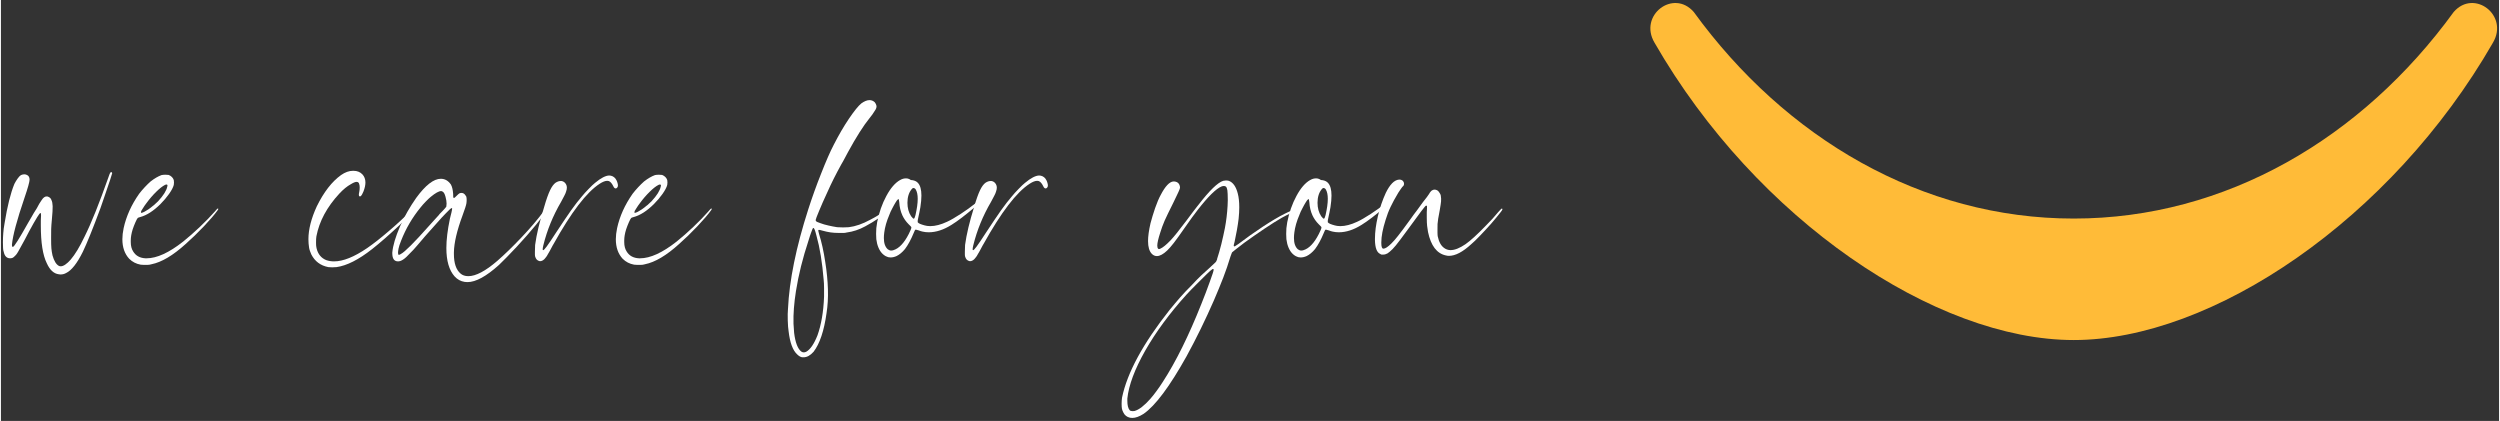 <?xml version="1.0" encoding="iso-8859-1"?>
<!DOCTYPE svg PUBLIC "-//W3C//DTD SVG 1.0//EN" "http://www.w3.org/TR/2001/REC-SVG-20010904/DTD/svg10.dtd">
<!-- Creator: CorelDRAW -->
<svg xmlns="http://www.w3.org/2000/svg" xmlns:odm="http://product.corel.com/CGS/11/cddns/" xmlns:corel-charset="http://product.corel.com/CGS/11/cddns/" xml:space="preserve" width="1.075in" height="0.181in" style="shape-rendering:geometricPrecision; text-rendering:geometricPrecision; image-rendering:optimizeQuality; fill-rule:evenodd"
     viewBox="0 0 1074.8 181.102">
 <rect x="0" y="0" width="1074.8" height="181.102" fill="#333333" stroke="none"/>
 <defs>
  <style type="text/css">
   <![CDATA[
    .fil1 {fill:#FFBB38}
    .fil0 {fill:#FFFFFF}
   ]]>
  </style>
 </defs>
 <g id="Ebene_x0020_1">
  <path class="fil0" d="M24.835 117.996c-2.106,-0.272 -3.819,-1.866 -5.114,-4.756 -1.717,-3.461 -2.559,-8.878 -2.559,-16.221l0 -2.106c0.059,-0.811 0.091,-1.535 0.091,-2.106 0,-0.602 -0.031,-0.933 -0.091,-0.992 0,-0.122 -0.059,-0.181 -0.181,-0.181 -0.059,0 -0.209,0.122 -0.421,0.362 -0.421,0.539 -1.264,1.894 -2.528,4.091 -1.264,2.228 -2.528,4.575 -3.819,7.102 -0.965,1.717 -1.657,3.012 -2.138,3.882 -0.453,0.874 -0.843,1.535 -1.146,1.988 -0.299,0.449 -0.571,0.78 -0.87,1.024 -0.362,0.39 -0.693,0.689 -1.024,0.843 -0.303,0.118 -0.693,0.209 -1.083,0.209 -1.417,0 -2.35,-0.902 -2.74,-2.736 -0.181,-0.484 -0.272,-1.024 -0.299,-1.685 -0.031,-0.634 -0.063,-1.445 -0.063,-2.469 0,-1.386 0.063,-2.709 0.154,-3.913 0.059,-1.205 0.268,-2.646 0.571,-4.362 1.173,-7.224 2.559,-12.85 4.213,-16.854 0.421,-0.811 0.874,-1.563 1.386,-2.283 0.48,-0.693 0.961,-1.205 1.441,-1.508 0.543,-0.209 0.996,-0.331 1.417,-0.331 0.39,0 0.78,0.091 1.142,0.272 0.752,0.331 1.146,1.024 1.146,2.016 0,0.933 -0.724,3.551 -2.197,7.854 -3.252,9.512 -5.028,16.221 -5.39,20.102 0,0.39 0.031,0.661 0.091,0.783 0.063,0.118 0.122,0.181 0.181,0.181l0.181 0c0.453,0 2.65,-3.433 6.5,-10.323 0.362,-0.634 0.783,-1.354 1.232,-2.106 0.484,-0.783 0.874,-1.445 1.177,-2.047 0.059,-0.118 0.087,-0.181 0.15,-0.24 0.358,-0.543 0.752,-1.146 1.173,-1.866 0.39,-0.693 0.752,-1.354 1.051,-1.925 0.693,-1.114 1.236,-1.898 1.567,-2.319 0.362,-0.39 0.72,-0.661 1.083,-0.78 0.15,-0.063 0.362,-0.091 0.602,-0.091 0.299,0 0.602,0.091 0.874,0.268 0.539,0.244 0.929,0.665 1.142,1.327 0.299,0.571 0.48,1.472 0.512,2.646 0.031,1.173 -0.091,3.039 -0.331,5.63 -0.181,1.835 -0.272,3.22 -0.303,4.181 -0.028,0.992 -0.028,2.287 -0.028,3.941 0,1.929 0.028,3.402 0.118,4.366 0.091,0.961 0.24,1.984 0.484,3.039 0.661,2.346 1.563,3.85 2.736,4.484 0.24,0.118 0.512,0.181 0.783,0.181 1.173,0 2.618,-0.965 4.335,-2.921 1.803,-2.106 3.791,-5.354 5.898,-9.78 2.886,-5.748 6.319,-14.295 10.319,-25.638 0.122,-0.362 0.244,-0.693 0.362,-1.024 0.122,-0.331 0.181,-0.512 0.24,-0.571 0.063,-0.181 0.154,-0.331 0.272,-0.453 0.122,-0.122 0.24,-0.15 0.362,-0.15 0.059,0 0.118,0.028 0.209,0.15 0.091,0.122 0.154,0.24 0.154,0.362 0,0.118 -0.303,1.083 -0.906,2.917 -0.571,1.807 -1.264,3.85 -2.075,6.11 -0.783,2.287 -1.476,4.272 -2.047,5.957 -3.248,8.756 -5.776,15.016 -7.583,18.779 -2.469,4.992 -4.874,8.063 -7.252,9.177 -0.752,0.421 -1.535,0.602 -2.378,0.602 -0.213,0 -0.48,-0.031 -0.783,-0.091z"/>
  <path class="fil0" d="M60.102 113.874c-1.957,-0.362 -3.579,-1.205 -4.933,-2.559 -1.957,-2.138 -2.921,-4.906 -2.921,-8.398 0,-1.441 0.181,-3.039 0.543,-4.752 1.114,-5.118 3.339,-10.051 6.681,-14.807 0.72,-0.933 1.535,-1.894 2.437,-2.858 0.902,-0.965 1.744,-1.776 2.496,-2.437 1.657,-1.295 3.22,-2.197 4.697,-2.74 0.512,-0.091 1.083,-0.15 1.654,-0.15 0.602,0 1.083,0.031 1.413,0.091 1.114,0.453 1.866,1.205 2.197,2.197 0.063,0.303 0.091,0.634 0.091,1.055 0,0.358 -0.028,0.689 -0.091,1.051 -0.268,1.055 -0.961,2.346 -2.016,3.85 -1.051,1.476 -2.287,2.953 -3.701,4.366 -3.008,2.976 -5.929,4.874 -8.815,5.626 -0.484,0.122 -0.783,0.24 -0.965,0.362 -0.24,0.24 -0.571,0.874 -1.024,1.894 -0.453,1.024 -0.843,2.047 -1.173,3.039 -0.543,1.748 -0.811,3.343 -0.811,4.756l0 0.693c0,1.654 0.358,3.008 1.051,4.063 1.114,1.835 2.89,2.799 5.295,2.917l0.453 0c4.394,0 9.661,-2.406 15.768,-7.22 2.287,-1.839 4.697,-3.945 7.193,-6.319 2.496,-2.378 4.634,-4.575 6.378,-6.563 0.303,-0.358 0.575,-0.661 0.815,-0.933 0.24,-0.268 0.362,-0.39 0.421,-0.39l0.091 0c0.118,0 0.181,0.059 0.181,0.181 0,0.181 -0.122,0.421 -0.362,0.693 -1.232,1.713 -3.13,3.941 -5.748,6.709 -2.618,2.768 -5.268,5.327 -7.913,7.673 -5.449,4.937 -10.354,7.854 -14.716,8.728 -0.571,0.181 -1.205,0.272 -1.835,0.272 -0.661,0 -1.146,0 -1.413,0 -0.543,0 -0.996,-0.031 -1.417,-0.091zm1.594 -22.752c0.453,-0.24 1.055,-0.602 1.748,-1.051 0.72,-0.484 1.354,-0.996 1.957,-1.504 0.268,-0.181 0.63,-0.453 0.992,-0.843 0.39,-0.394 0.783,-0.756 1.205,-1.114 2.283,-2.469 3.61,-4.575 3.969,-6.319l0.091 -0.453c0,-0.303 -0.15,-0.453 -0.449,-0.453 -0.181,0 -0.394,0.063 -0.634,0.181 -1.051,0.543 -2.315,1.504 -3.76,2.949 -1.476,1.445 -2.858,3.039 -4.154,4.815 -0.24,0.303 -0.512,0.661 -0.843,1.146 -0.331,0.48 -0.634,0.933 -0.874,1.354 -0.268,0.449 -0.449,0.752 -0.571,0.929 -0.059,0.181 -0.091,0.303 -0.091,0.394 0,0.091 0,0.181 0,0.24l0 0.181 0.181 0c0.213,0 0.634,-0.15 1.232,-0.453z"/>
  <path class="fil0" d="M140.843 114.925c-3.339,-0.661 -5.776,-2.469 -7.311,-5.476 -0.181,-0.39 -0.362,-0.902 -0.571,-1.445 -0.213,-0.571 -0.335,-1.083 -0.394,-1.535 -0.181,-1.11 -0.272,-2.315 -0.272,-3.551 0,-4.213 1.205,-8.937 3.614,-14.173 3.008,-6.106 6.468,-10.591 10.409,-13.421 1.776,-1.232 3.461,-1.835 5.118,-1.835l0.268 0c1.567,0 2.831,0.512 3.795,1.504 0.87,0.933 1.323,2.106 1.323,3.524 0,1.11 -0.272,2.374 -0.815,3.791 -0.449,1.11 -0.843,1.776 -1.142,2.016 -0.122,0.118 -0.24,0.181 -0.362,0.181 -0.15,0 -0.299,-0.063 -0.421,-0.181 -0.059,-0.122 -0.091,-0.272 -0.091,-0.512 0,-0.303 0.063,-0.724 0.181,-1.236 0.122,-0.661 0.181,-1.264 0.181,-1.862 0,-0.634 -0.059,-1.114 -0.181,-1.417 -0.118,-0.689 -0.512,-1.051 -1.142,-1.051 -0.602,0 -1.445,0.362 -2.559,1.051 -1.535,0.843 -3.161,2.169 -4.846,3.972 -5.354,5.78 -8.665,11.917 -9.898,18.417 -0.063,0.421 -0.091,0.811 -0.122,1.173 -0.028,0.331 -0.028,0.874 -0.028,1.567 0,0.48 0,0.843 0.028,1.11 0.031,0.272 0.059,0.484 0.091,0.693 0.031,0.213 0.059,0.421 0.122,0.661 0.602,2.469 1.984,4.154 4.15,5.028 1.055,0.362 2.169,0.539 3.343,0.539 3.941,0 8.697,-1.925 14.295,-5.744 2.705,-1.866 5.776,-4.276 9.205,-7.224 3.433,-2.917 6.532,-5.776 9.299,-8.547 0.362,-0.358 0.661,-0.661 0.933,-0.933 0.272,-0.268 0.421,-0.39 0.484,-0.39 0.118,-0.059 0.209,-0.091 0.268,-0.091 0.122,0 0.181,0.031 0.181,0.091 0.059,0.059 0.091,0.122 0.091,0.181 0,0.118 -0.031,0.24 -0.091,0.362 -0.059,0.177 -0.48,0.661 -1.232,1.445 -0.783,0.78 -1.657,1.685 -2.65,2.677 -0.992,1.024 -1.866,1.866 -2.559,2.555 -4.543,4.244 -8.453,7.677 -11.823,10.323 -5.811,4.575 -10.925,7.161 -15.35,7.764 -0.512,0.063 -1.142,0.091 -1.835,0.091 -0.661,0 -1.205,-0.028 -1.685,-0.091z"/>
  <path class="fil0" d="M199.496 121.276c-1.657,-0.24 -3.098,-1.024 -4.335,-2.378 -2.346,-2.646 -3.52,-6.709 -3.52,-12.185 0,-3.583 0.512,-7.736 1.504,-12.52 0.122,-0.453 0.24,-0.965 0.362,-1.476 0.118,-0.539 0.209,-0.992 0.331,-1.323 0.059,-0.299 0.118,-0.602 0.181,-0.902 0.059,-0.272 0.091,-0.484 0.091,-0.602 0,-0.122 0,-0.213 0,-0.272 0,-0.059 -0.063,-0.091 -0.181,-0.091 -0.122,0 -0.362,0.181 -0.752,0.48 -0.362,0.331 -0.933,0.906 -1.717,1.717 -1.114,1.114 -2.319,2.437 -3.642,3.941 -1.323,1.508 -3.13,3.524 -5.445,6.11 -1.327,1.594 -2.378,2.831 -3.13,3.673 -0.724,0.843 -1.295,1.504 -1.748,1.984 -0.449,0.453 -0.902,0.933 -1.382,1.413 -1.236,1.354 -2.228,2.287 -3.039,2.799 -0.783,0.543 -1.535,0.811 -2.228,0.811 -1.654,0 -2.469,-1.173 -2.469,-3.52l0 -0.272c0.272,-3.067 1.386,-6.768 3.283,-11.161 1.925,-4.366 4.272,-8.488 7.008,-12.37 4.004,-5.476 7.524,-8.217 10.595,-8.217 1.776,0 3.189,0.846 4.335,2.469 0.268,0.543 0.512,1.114 0.63,1.717 0.15,0.63 0.272,1.413 0.331,2.346 0,0.543 0,0.933 0.031,1.205 0.031,0.24 0.091,0.421 0.15,0.48 0.059,0.059 0.122,0.091 0.15,0.091 0.063,0 0.213,-0.091 0.421,-0.272 0.181,-0.181 0.453,-0.421 0.752,-0.72 0.272,-0.272 0.512,-0.512 0.693,-0.661 0.181,-0.122 0.303,-0.24 0.394,-0.303 0.091,-0.059 0.209,-0.118 0.299,-0.181 0.24,-0.059 0.453,-0.091 0.634,-0.091 0.177,0 0.421,0.031 0.689,0.091 0.303,0.122 0.575,0.331 0.815,0.575 0.24,0.268 0.421,0.539 0.602,0.843 0.118,0.421 0.177,0.811 0.177,1.142 0,0.362 0,0.634 0,0.811 0,0.335 -0.028,0.665 -0.087,0.965 -0.122,0.811 -0.665,2.559 -1.657,5.205 -2.437,6.563 -3.669,11.89 -3.732,15.949l0 0.693c0,4.004 0.965,6.803 2.831,8.398 0.843,0.752 1.957,1.142 3.37,1.142 3.22,0 7.402,-2.197 12.52,-6.618 3.098,-2.709 6.559,-6.051 10.35,-10.051 3.791,-4.004 6.921,-7.673 9.39,-11.016 0.358,-0.421 0.602,-0.752 0.78,-0.961 0.181,-0.244 0.303,-0.394 0.394,-0.453 0.091,-0.059 0.181,-0.091 0.24,-0.091 0.181,0.059 0.24,0.181 0.24,0.362l0 0.181c-0.031,0.177 -0.331,0.598 -0.811,1.323 -0.512,0.693 -1.114,1.504 -1.807,2.469 -0.72,0.933 -1.413,1.835 -2.138,2.709 -2.406,2.949 -5.173,6.106 -8.276,9.449 -3.126,3.339 -5.685,5.957 -7.673,7.854 -5.476,4.933 -9.988,7.402 -13.571,7.402 -0.421,0 -0.843,-0.031 -1.232,-0.091zm-27.413 -12.008c1.685,-0.87 5.744,-4.933 12.158,-12.158 0.689,-0.811 1.441,-1.654 2.256,-2.496 0.783,-0.874 1.413,-1.567 1.894,-2.079 0.122,-0.177 0.213,-0.331 0.331,-0.449 0.602,-0.571 1.087,-1.083 1.417,-1.445 0.358,-0.39 0.63,-0.693 0.843,-0.933 0.209,-0.24 0.358,-0.421 0.449,-0.543 0.091,-0.091 0.154,-0.177 0.181,-0.24 0.031,-0.059 0.031,-0.15 0.031,-0.272 0.059,-0.299 0.091,-0.661 0.091,-1.051 0,-0.843 -0.15,-1.807 -0.453,-2.917 -0.331,-1.295 -0.783,-2.047 -1.323,-2.287 -0.15,-0.122 -0.362,-0.181 -0.602,-0.181 -0.933,0 -2.409,0.811 -4.425,2.469 -0.512,0.421 -1.232,1.083 -2.134,2.016 -0.933,0.961 -1.685,1.803 -2.26,2.555 -3.52,4.303 -6.319,9.059 -8.362,14.295 -0.602,1.476 -0.965,2.618 -1.114,3.429 -0.154,0.843 -0.213,1.417 -0.213,1.776 0,0.303 0.031,0.512 0.091,0.693 0.059,0.122 0.15,0.181 0.331,0.181 0.181,0 0.453,-0.122 0.815,-0.362z"/>
  <path class="fil0" d="M231.512 112.28c-0.78,-0.244 -1.291,-0.783 -1.594,-1.685 -0.059,-0.122 -0.091,-0.244 -0.118,-0.394 -0.031,-0.15 -0.063,-0.331 -0.063,-0.571 0,-0.24 0,-0.453 0,-0.602l0 -0.72c0,-1.354 0.031,-2.319 0.091,-2.921 0.602,-4.512 1.898,-9.961 3.882,-16.311 0.933,-3.28 1.807,-5.685 2.559,-7.252 0.752,-1.563 1.563,-2.646 2.378,-3.217 0.752,-0.484 1.472,-0.724 2.106,-0.724l0.453 0c0.811,0.122 1.472,0.602 1.925,1.413 0.24,0.421 0.358,0.906 0.358,1.417 0,0.539 -0.118,1.11 -0.358,1.776 -0.091,0.39 -0.362,0.992 -0.783,1.803 -0.421,0.783 -0.843,1.626 -1.323,2.5 -3.524,6.016 -6.079,12.276 -7.673,18.776 -0.181,0.783 -0.272,1.323 -0.272,1.685 0,0.24 0.059,0.362 0.181,0.362l0.091 0c0.177,0 0.661,-0.512 1.413,-1.504 0.87,-1.173 2.315,-3.311 4.335,-6.441 2.528,-3.823 4.571,-6.862 6.197,-9.177 1.626,-2.287 3.189,-4.303 4.724,-6.079 0.693,-0.874 1.654,-1.925 2.831,-3.13 1.173,-1.205 2.075,-2.079 2.736,-2.591 2.559,-2.134 4.634,-3.189 6.169,-3.189 0.213,0 0.453,0.031 0.693,0.091 1.051,0.24 1.866,0.902 2.378,1.957 0.181,0.331 0.331,0.752 0.449,1.173 0.122,0.453 0.181,0.811 0.181,1.114 0,0.24 -0.059,0.453 -0.181,0.661 -0.118,0.213 -0.268,0.362 -0.449,0.48 -0.122,0.063 -0.24,0.091 -0.362,0.091 -0.39,0 -0.752,-0.358 -1.055,-1.051 -0.571,-1.173 -1.232,-1.898 -1.925,-2.138 -0.181,-0.059 -0.39,-0.091 -0.63,-0.091 -0.874,0 -1.957,0.421 -3.252,1.264 -5.657,3.642 -12.248,12.28 -19.831,25.909 -0.118,0.24 -0.24,0.421 -0.362,0.602 -0.598,1.114 -1.051,1.957 -1.35,2.528 -0.335,0.543 -0.575,0.965 -0.724,1.236 -0.15,0.268 -0.299,0.539 -0.48,0.843 -0.181,0.209 -0.362,0.48 -0.571,0.752 -0.213,0.24 -0.362,0.449 -0.484,0.571 -0.602,0.571 -1.201,0.874 -1.866,0.874 -0.118,0 -0.24,-0.031 -0.421,-0.091z"/>
  <path class="fil0" d="M272.409 113.874c-1.957,-0.362 -3.579,-1.205 -4.933,-2.559 -1.957,-2.138 -2.921,-4.906 -2.921,-8.398 0,-1.441 0.181,-3.039 0.543,-4.752 1.114,-5.118 3.339,-10.051 6.681,-14.807 0.72,-0.933 1.535,-1.894 2.437,-2.858 0.902,-0.965 1.744,-1.776 2.496,-2.437 1.657,-1.295 3.22,-2.197 4.697,-2.74 0.512,-0.091 1.083,-0.15 1.654,-0.15 0.602,0 1.083,0.031 1.413,0.091 1.114,0.453 1.866,1.205 2.197,2.197 0.063,0.303 0.091,0.634 0.091,1.055 0,0.358 -0.028,0.689 -0.091,1.051 -0.268,1.055 -0.961,2.346 -2.016,3.85 -1.051,1.476 -2.287,2.953 -3.701,4.366 -3.008,2.976 -5.929,4.874 -8.815,5.626 -0.484,0.122 -0.783,0.24 -0.965,0.362 -0.24,0.24 -0.571,0.874 -1.024,1.894 -0.453,1.024 -0.843,2.047 -1.173,3.039 -0.543,1.748 -0.811,3.343 -0.811,4.756l0 0.693c0,1.654 0.358,3.008 1.051,4.063 1.114,1.835 2.89,2.799 5.295,2.917l0.453 0c4.394,0 9.661,-2.406 15.768,-7.22 2.287,-1.839 4.697,-3.945 7.193,-6.319 2.496,-2.378 4.634,-4.575 6.378,-6.563 0.303,-0.358 0.575,-0.661 0.815,-0.933 0.24,-0.268 0.362,-0.39 0.421,-0.39l0.091 0c0.118,0 0.181,0.059 0.181,0.181 0,0.181 -0.122,0.421 -0.362,0.693 -1.232,1.713 -3.13,3.941 -5.748,6.709 -2.618,2.768 -5.268,5.327 -7.913,7.673 -5.449,4.937 -10.354,7.854 -14.716,8.728 -0.571,0.181 -1.205,0.272 -1.835,0.272 -0.661,0 -1.146,0 -1.413,0 -0.543,0 -0.996,-0.031 -1.417,-0.091zm1.594 -22.752c0.453,-0.24 1.055,-0.602 1.748,-1.051 0.72,-0.484 1.354,-0.996 1.957,-1.504 0.268,-0.181 0.63,-0.453 0.992,-0.843 0.39,-0.394 0.783,-0.756 1.205,-1.114 2.283,-2.469 3.61,-4.575 3.969,-6.319l0.091 -0.453c0,-0.303 -0.15,-0.453 -0.449,-0.453 -0.181,0 -0.394,0.063 -0.634,0.181 -1.051,0.543 -2.315,1.504 -3.76,2.949 -1.476,1.445 -2.858,3.039 -4.154,4.815 -0.24,0.303 -0.512,0.661 -0.843,1.146 -0.331,0.48 -0.634,0.933 -0.874,1.354 -0.268,0.449 -0.449,0.752 -0.571,0.929 -0.059,0.181 -0.091,0.303 -0.091,0.394 0,0.091 0,0.181 0,0.24l0 0.181 0.181 0c0.213,0 0.634,-0.15 1.232,-0.453z"/>
  <path class="fil0" d="M344.693 153.717c-0.689,-0.122 -1.413,-0.543 -2.106,-1.236 -1.894,-1.713 -3.13,-5.024 -3.701,-9.961 -0.181,-1.051 -0.299,-2.618 -0.362,-4.661 -0.059,-2.079 -0.028,-3.673 0.091,-4.878 0.575,-12.339 3.492,-26.63 8.728,-42.909 1.654,-5.118 3.492,-10.291 5.567,-15.469 2.047,-5.205 3.85,-9.358 5.445,-12.398 2.079,-4.063 4.217,-7.764 6.472,-11.106 2.287,-3.37 4.063,-5.567 5.354,-6.618 1.295,-0.933 2.469,-1.413 3.524,-1.413 0.811,0 1.563,0.299 2.197,0.87 0.48,0.602 0.752,1.205 0.811,1.776 0,0.602 -0.213,1.173 -0.634,1.776 -0.689,1.173 -1.504,2.287 -2.374,3.343 -2.65,3.28 -5.748,8.154 -9.272,14.622 -0.39,0.724 -0.87,1.594 -1.413,2.65 -0.449,0.902 -0.933,1.717 -1.382,2.469 -1.295,2.346 -2.409,4.453 -3.311,6.26 -0.933,1.835 -1.898,3.909 -2.949,6.256 -1.236,2.65 -2.346,5.146 -3.311,7.496 -0.992,2.346 -1.504,3.728 -1.567,4.15 0.063,0.181 0.154,0.335 0.244,0.453 0.091,0.122 0.268,0.213 0.512,0.331 0.268,0.122 0.661,0.272 1.201,0.453 1.055,0.421 2.26,0.752 3.583,1.051 1.295,0.303 2.559,0.543 3.732,0.724 0.752,0.059 1.622,0.091 2.555,0.091 0.933,0 1.776,-0.031 2.469,-0.091 2.89,-0.362 5.929,-1.413 9.177,-3.189 2.65,-1.354 4.697,-2.65 6.169,-3.882 0.362,-0.303 0.602,-0.512 0.783,-0.665 0.181,-0.15 0.331,-0.209 0.453,-0.209l0.091 -0.091 0.181 0.091c0.087,0 0.15,0.118 0.15,0.362 0,0.118 -0.031,0.209 -0.122,0.331 -0.091,0.118 -0.24,0.268 -0.48,0.449 -1.988,1.988 -5.118,4.154 -9.358,6.441 -2.591,1.413 -5.236,2.287 -8.004,2.65 -0.421,0.118 -0.843,0.181 -1.295,0.181 -0.421,0 -1.083,0 -1.988,0 -1.441,0 -2.677,-0.091 -3.701,-0.244 -0.992,-0.15 -2.134,-0.39 -3.429,-0.752 -0.512,-0.15 -0.902,-0.268 -1.146,-0.299 -0.24,-0.031 -0.39,-0.031 -0.48,0 -0.091,0.031 -0.15,0.118 -0.15,0.209 0,0.063 0.031,0.244 0.091,0.543 0.059,0.299 0.15,0.661 0.272,1.051 1.051,3.374 1.957,7.346 2.646,12.008 0.661,4.094 1.024,7.976 1.146,11.618 0.118,3.701 -0.091,7.189 -0.602,10.409 -1.055,7.583 -2.921,13.122 -5.567,16.583 -1.413,1.594 -2.858,2.378 -4.303,2.378l-0.634 0zm1.776 -2.378c1.748,-0.992 3.37,-3.343 4.846,-7.071 1.626,-4.575 2.587,-10.114 2.827,-16.642 0.031,-0.933 0.031,-2.169 0,-3.61 0,-1.476 -0.059,-2.709 -0.177,-3.705 -0.602,-7.37 -1.626,-13.689 -3.102,-18.957 -0.299,-1.173 -0.539,-2.016 -0.752,-2.528 -0.209,-0.48 -0.39,-0.752 -0.571,-0.752 -0.122,0 -0.24,0.15 -0.362,0.421 -0.091,0.24 -0.299,0.783 -0.602,1.563 -0.299,0.815 -0.689,1.957 -1.142,3.492 -2.469,7.465 -4.276,14.685 -5.386,21.697 -0.815,5.177 -1.173,9.839 -1.055,13.992 0.059,1.354 0.15,2.677 0.272,3.972 0.512,4.185 1.563,6.862 3.071,8.035 0.358,0.24 0.72,0.362 1.051,0.362 0.362,0 0.724,-0.091 1.083,-0.272z"/>
  <path class="fil0" d="M381.921 110.681c-0.181,-0.059 -0.394,-0.118 -0.634,-0.209 -0.209,-0.091 -0.453,-0.181 -0.693,-0.299 -1.713,-0.965 -2.917,-2.709 -3.61,-5.299 -0.181,-0.752 -0.299,-1.413 -0.362,-1.957 -0.059,-0.508 -0.091,-1.291 -0.091,-2.283 0,-0.996 0.031,-1.807 0.091,-2.469 0.063,-0.634 0.181,-1.504 0.362,-2.559 0.811,-4.154 2.138,-7.945 3.972,-11.315 1.807,-3.37 3.791,-5.657 5.898,-6.831 0.512,-0.299 0.992,-0.48 1.354,-0.571 0.39,-0.091 0.783,-0.15 1.205,-0.15 0.299,0 0.48,0.028 0.602,0.059 0.118,0.031 0.24,0.059 0.358,0.091 0.122,0.028 0.303,0.091 0.543,0.209 0.209,0.181 0.453,0.303 0.661,0.362 0.181,0.059 0.453,0.091 0.752,0.091 0.933,0.181 1.657,0.543 2.197,1.142 0.992,1.055 1.504,2.862 1.504,5.449 0,1.413 -0.15,3.098 -0.449,5.024 -0.24,1.417 -0.575,3.012 -0.965,4.787 -0.118,0.449 -0.181,0.78 -0.181,0.961 0,0.181 0,0.331 0,0.421l0 0.272c0.063,0.122 0.181,0.24 0.362,0.362 0.331,0.24 0.874,0.48 1.563,0.693 0.724,0.24 1.417,0.421 2.138,0.539 0.39,0.059 0.843,0.091 1.323,0.091 2.169,0 4.575,-0.63 7.224,-1.866 1.535,-0.693 3.492,-1.835 5.866,-3.37 2.378,-1.563 4.457,-3.039 6.201,-4.453 0.299,-0.24 0.571,-0.453 0.811,-0.634 0.213,-0.177 0.362,-0.268 0.421,-0.268l0.181 0c0.181,0 0.303,0.028 0.362,0.091l0.091 0.177 -0.091 0.362c-0.303,0.421 -1.173,1.205 -2.618,2.409 -1.445,1.232 -3.039,2.496 -4.783,3.85 -1.776,1.354 -3.283,2.406 -4.516,3.161 -3.402,2.134 -6.65,3.189 -9.78,3.189 -0.874,0 -1.744,-0.091 -2.559,-0.272 -0.24,-0.059 -0.512,-0.122 -0.843,-0.213 -0.299,-0.087 -0.63,-0.209 -0.933,-0.331 -0.272,-0.028 -0.539,-0.118 -0.78,-0.209 -0.244,-0.091 -0.394,-0.122 -0.453,-0.122 -0.15,0 -0.303,0.122 -0.421,0.331 -0.122,0.244 -0.303,0.665 -0.543,1.236 -1.114,2.709 -2.346,4.996 -3.701,6.799 -1.173,1.413 -2.378,2.409 -3.61,3.012 -0.874,0.39 -1.744,0.598 -2.559,0.598 -0.299,0 -0.571,-0.028 -0.87,-0.091zm11.102 -16.819c0.059,-0.063 0.122,-0.24 0.181,-0.484 0.059,-0.268 0.15,-0.539 0.272,-0.843 0.63,-2.768 0.961,-5.083 0.961,-6.98 0,-1.685 -0.272,-3.008 -0.811,-3.972 -0.272,-0.449 -0.634,-0.693 -1.055,-0.693 -0.059,0 -0.118,0.031 -0.209,0.031 -0.091,0.031 -0.15,0.091 -0.213,0.15 -0.059,0.063 -0.181,0.181 -0.358,0.362 -1.173,1.445 -1.776,3.402 -1.776,5.807 0,2.287 0.539,4.244 1.594,5.807 0.24,0.303 0.449,0.543 0.661,0.752 0.209,0.213 0.362,0.303 0.48,0.303l0.272 -0.24zm-8.996 13.752c2.346,-0.724 4.543,-3.008 6.528,-6.894 0.752,-1.472 1.146,-2.406 1.146,-2.827 0,-0.031 0,-0.122 -0.031,-0.209 -0.031,-0.091 -0.15,-0.213 -0.331,-0.394 -0.181,-0.181 -0.421,-0.453 -0.783,-0.783 -1.173,-1.173 -2.075,-2.465 -2.736,-3.882 -0.752,-1.654 -1.205,-3.551 -1.327,-5.657 -0.059,-0.571 -0.118,-0.961 -0.177,-1.083 -0.063,-0.15 -0.122,-0.24 -0.181,-0.24 -0.063,0 -0.091,0.031 -0.154,0.091 -0.24,0.122 -0.571,0.543 -1.02,1.295 -0.453,0.72 -0.933,1.594 -1.445,2.587 -0.543,0.992 -0.996,1.957 -1.327,2.917 -0.539,1.236 -0.992,2.5 -1.382,3.823 -0.362,1.327 -0.634,2.528 -0.752,3.583 -0.122,0.87 -0.181,1.685 -0.181,2.469 0,2.224 0.571,3.85 1.685,4.843 0.48,0.362 0.961,0.543 1.504,0.543 0.299,0 0.602,-0.063 0.965,-0.181z"/>
  <path class="fil0" d="M416.496 112.28c-0.78,-0.244 -1.291,-0.783 -1.594,-1.685 -0.059,-0.122 -0.091,-0.244 -0.118,-0.394 -0.031,-0.15 -0.063,-0.331 -0.063,-0.571 0,-0.24 0,-0.453 0,-0.602l0 -0.72c0,-1.354 0.031,-2.319 0.091,-2.921 0.602,-4.512 1.898,-9.961 3.882,-16.311 0.933,-3.28 1.807,-5.685 2.559,-7.252 0.752,-1.563 1.563,-2.646 2.378,-3.217 0.752,-0.484 1.472,-0.724 2.106,-0.724l0.453 0c0.811,0.122 1.472,0.602 1.925,1.413 0.24,0.421 0.358,0.906 0.358,1.417 0,0.539 -0.118,1.11 -0.358,1.776 -0.091,0.39 -0.362,0.992 -0.783,1.803 -0.421,0.783 -0.843,1.626 -1.323,2.5 -3.524,6.016 -6.079,12.276 -7.673,18.776 -0.181,0.783 -0.272,1.323 -0.272,1.685 0,0.24 0.059,0.362 0.181,0.362l0.091 0c0.177,0 0.661,-0.512 1.413,-1.504 0.87,-1.173 2.315,-3.311 4.335,-6.441 2.528,-3.823 4.571,-6.862 6.197,-9.177 1.626,-2.287 3.189,-4.303 4.724,-6.079 0.693,-0.874 1.654,-1.925 2.831,-3.13 1.173,-1.205 2.075,-2.079 2.736,-2.591 2.559,-2.134 4.634,-3.189 6.169,-3.189 0.213,0 0.453,0.031 0.693,0.091 1.051,0.24 1.866,0.902 2.378,1.957 0.181,0.331 0.331,0.752 0.449,1.173 0.122,0.453 0.181,0.811 0.181,1.114 0,0.24 -0.059,0.453 -0.181,0.661 -0.118,0.213 -0.268,0.362 -0.449,0.48 -0.122,0.063 -0.24,0.091 -0.362,0.091 -0.39,0 -0.752,-0.358 -1.055,-1.051 -0.571,-1.173 -1.232,-1.898 -1.925,-2.138 -0.181,-0.059 -0.39,-0.091 -0.63,-0.091 -0.874,0 -1.957,0.421 -3.252,1.264 -5.657,3.642 -12.248,12.28 -19.831,25.909 -0.118,0.24 -0.24,0.421 -0.362,0.602 -0.598,1.114 -1.051,1.957 -1.35,2.528 -0.335,0.543 -0.575,0.965 -0.724,1.236 -0.15,0.268 -0.299,0.539 -0.48,0.843 -0.181,0.209 -0.362,0.48 -0.571,0.752 -0.213,0.24 -0.362,0.449 -0.484,0.571 -0.602,0.571 -1.201,0.874 -1.866,0.874 -0.118,0 -0.24,-0.031 -0.421,-0.091z"/>
  <path class="fil0" d="M485.772 179.717c-1.354,-0.303 -2.315,-1.055 -2.886,-2.287 -0.303,-0.571 -0.484,-1.114 -0.575,-1.535 -0.091,-0.453 -0.15,-1.173 -0.15,-2.165 0,-0.634 0.031,-1.146 0.059,-1.508 0.031,-0.358 0.063,-0.72 0.122,-1.142 2.228,-10.744 9.059,-23.323 20.465,-37.736 1.532,-1.866 3.008,-3.642 4.484,-5.327 1.472,-1.685 3.189,-3.488 5.114,-5.417 1.535,-1.654 2.89,-3.039 4.063,-4.15 1.173,-1.114 2.469,-2.287 3.882,-3.524l0.362 -0.358c0.689,-0.634 1.201,-1.114 1.532,-1.417 0.331,-0.272 0.543,-0.539 0.661,-0.78 0.122,-0.244 0.244,-0.512 0.335,-0.783l0 -0.181c0.598,-1.776 1.201,-3.913 1.835,-6.409 0.602,-2.5 1.114,-4.783 1.535,-6.921 0.571,-3.039 0.961,-6.228 1.142,-9.508 0.059,-0.665 0.091,-1.445 0.091,-2.441 0,-0.961 -0.031,-1.862 -0.059,-2.677 -0.031,-0.811 -0.063,-1.354 -0.122,-1.594 -0.118,-0.752 -0.331,-1.295 -0.63,-1.563 -0.213,-0.181 -0.512,-0.272 -0.874,-0.272 -0.299,0 -0.602,0.059 -0.965,0.181 -2.346,0.933 -5.776,4.303 -10.319,10.138 -0.752,0.996 -1.567,2.047 -2.378,3.161 -0.815,1.114 -1.807,2.528 -3.012,4.244 -2.106,3.039 -3.728,5.295 -4.843,6.74 -1.114,1.445 -2.079,2.528 -2.89,3.311 -1.654,1.563 -3.13,2.378 -4.421,2.378 -0.815,0 -1.567,-0.335 -2.197,-0.996 -1.055,-1.11 -1.598,-2.917 -1.598,-5.445 0,-2.079 0.362,-4.634 1.055,-7.673 0.543,-2.047 1.205,-4.244 1.984,-6.532 0.815,-2.287 1.598,-4.213 2.441,-5.717 1.925,-3.701 3.76,-5.626 5.445,-5.748 1.476,0 2.409,0.661 2.74,1.957 0.059,0.181 0.091,0.358 0.091,0.602 0,0.24 -0.091,0.571 -0.272,1.024 -0.15,0.449 -0.484,1.11 -0.906,2.016 -0.449,0.933 -1.051,2.165 -1.803,3.76 -1.657,3.28 -2.858,5.807 -3.642,7.524 -0.752,1.744 -1.386,3.492 -1.925,5.268 -0.815,2.528 -1.236,4.331 -1.236,5.445 0,0.661 0.122,1.083 0.362,1.323 0.122,0.122 0.24,0.181 0.331,0.181 0.181,0 0.394,-0.059 0.634,-0.181 1.051,-0.449 2.496,-1.622 4.331,-3.52 0.874,-0.933 1.839,-2.047 2.858,-3.339 1.024,-1.295 2.378,-3.071 4.094,-5.299 1.232,-1.713 2.165,-2.949 2.768,-3.701 0.634,-0.783 1.173,-1.472 1.626,-2.106l0.72 -0.902c4.756,-6.169 8.307,-9.598 10.653,-10.323 0.421,-0.091 0.815,-0.15 1.146,-0.15 0.421,0 0.843,0.059 1.232,0.15 1.835,0.661 3.13,2.5 3.882,5.476 0.421,1.594 0.634,3.551 0.634,5.898 0,1.535 -0.091,3.193 -0.272,4.937 -0.181,1.472 -0.421,3.13 -0.752,4.965 -0.331,1.807 -0.661,3.492 -0.996,5.028 -0.118,0.331 -0.209,0.661 -0.268,0.992 -0.063,0.331 -0.091,0.512 -0.091,0.571 0,0.122 0.028,0.213 0.118,0.272 0.091,0.059 0.213,0.091 0.303,0.091 0.059,-0.063 0.24,-0.181 0.539,-0.362 0.303,-0.181 0.661,-0.39 1.055,-0.693 3.402,-2.587 6.921,-5.087 10.531,-7.461 3.61,-2.378 6.713,-4.213 9.299,-5.508 1.024,-0.512 2.106,-1.024 3.28,-1.504 1.173,-0.453 1.957,-0.724 2.378,-0.783 0.118,0 0.181,0 0.209,0 0.031,0 0.063,0 0.091,0.031 0.031,0.028 0.063,0.091 0.063,0.15 0,0.059 -0.031,0.118 -0.091,0.181 -0.063,0.059 -0.213,0.15 -0.421,0.268 -0.181,0.091 -0.512,0.272 -0.906,0.484 -0.421,0.181 -0.961,0.449 -1.594,0.752 -0.811,0.39 -1.535,0.752 -2.165,1.051 -0.602,0.272 -1.264,0.634 -1.988,1.055 -2.043,1.173 -4.543,2.736 -7.492,4.724 -2.917,1.957 -5.807,3.972 -8.634,6.02 -1.236,0.961 -2.378,1.835 -3.433,2.646 -1.051,0.815 -1.685,1.327 -1.866,1.504 -0.059,0.122 -0.15,0.335 -0.24,0.602 -0.118,0.303 -0.272,0.724 -0.453,1.236 -0.929,3.13 -1.984,6.138 -3.098,9.055 -1.114,2.89 -2.469,6.169 -4.032,9.811 -3.61,8.244 -7.492,16.221 -11.736,23.984 -7.283,13.059 -13.453,21.307 -18.508,24.795 -1.835,1.173 -3.461,1.748 -4.843,1.748 -0.362,0 -0.693,-0.031 -0.996,-0.091zm1.957 -2.89c1.925,-0.543 4.185,-2.287 6.772,-5.205 1.024,-1.177 1.925,-2.319 2.74,-3.461 0.843,-1.114 1.713,-2.409 2.646,-3.854 5.657,-8.724 11.165,-19.89 16.583,-33.524 1.354,-3.339 2.555,-6.528 3.642,-9.567 1.11,-3.012 1.654,-4.724 1.654,-5.146 0,-0.24 -0.091,-0.362 -0.272,-0.362 -0.059,0 -0.15,0.031 -0.272,0.091 -0.358,0.181 -1.173,0.902 -2.496,2.197 -1.323,1.295 -2.827,2.768 -4.453,4.421 -1.657,1.657 -3.071,3.102 -4.244,4.394 -7.283,8.067 -13.181,16.102 -17.724,24.075 -4.512,8.004 -7.071,14.835 -7.673,20.555l0 0.961c0,1.957 0.331,3.28 0.992,4.063 0.272,0.303 0.693,0.421 1.236,0.421 0.268,0 0.571,-0.028 0.87,-0.059z"/>
  <path class="fil0" d="M558.358 110.681c-0.181,-0.059 -0.394,-0.118 -0.634,-0.209 -0.209,-0.091 -0.453,-0.181 -0.693,-0.299 -1.713,-0.965 -2.917,-2.709 -3.61,-5.299 -0.181,-0.752 -0.299,-1.413 -0.362,-1.957 -0.059,-0.508 -0.091,-1.291 -0.091,-2.283 0,-0.996 0.031,-1.807 0.091,-2.469 0.063,-0.634 0.181,-1.504 0.362,-2.559 0.811,-4.154 2.138,-7.945 3.972,-11.315 1.807,-3.37 3.791,-5.657 5.898,-6.831 0.512,-0.299 0.992,-0.48 1.354,-0.571 0.39,-0.091 0.783,-0.15 1.205,-0.15 0.299,0 0.48,0.028 0.602,0.059 0.118,0.031 0.24,0.059 0.358,0.091 0.122,0.028 0.303,0.091 0.543,0.209 0.209,0.181 0.453,0.303 0.661,0.362 0.181,0.059 0.453,0.091 0.752,0.091 0.933,0.181 1.657,0.543 2.197,1.142 0.992,1.055 1.504,2.862 1.504,5.449 0,1.413 -0.15,3.098 -0.449,5.024 -0.24,1.417 -0.575,3.012 -0.965,4.787 -0.118,0.449 -0.181,0.78 -0.181,0.961 0,0.181 0,0.331 0,0.421l0 0.272c0.063,0.122 0.181,0.24 0.362,0.362 0.331,0.24 0.874,0.48 1.563,0.693 0.724,0.24 1.417,0.421 2.138,0.539 0.39,0.059 0.843,0.091 1.323,0.091 2.169,0 4.575,-0.63 7.224,-1.866 1.535,-0.693 3.492,-1.835 5.866,-3.37 2.378,-1.563 4.457,-3.039 6.201,-4.453 0.299,-0.24 0.571,-0.453 0.811,-0.634 0.213,-0.177 0.362,-0.268 0.421,-0.268l0.181 0c0.181,0 0.303,0.028 0.362,0.091l0.091 0.177 -0.091 0.362c-0.303,0.421 -1.173,1.205 -2.618,2.409 -1.445,1.232 -3.039,2.496 -4.783,3.85 -1.776,1.354 -3.283,2.406 -4.516,3.161 -3.402,2.134 -6.65,3.189 -9.78,3.189 -0.874,0 -1.744,-0.091 -2.559,-0.272 -0.24,-0.059 -0.512,-0.122 -0.843,-0.213 -0.299,-0.087 -0.63,-0.209 -0.933,-0.331 -0.272,-0.028 -0.539,-0.118 -0.78,-0.209 -0.244,-0.091 -0.394,-0.122 -0.453,-0.122 -0.15,0 -0.303,0.122 -0.421,0.331 -0.122,0.244 -0.303,0.665 -0.543,1.236 -1.114,2.709 -2.346,4.996 -3.701,6.799 -1.173,1.413 -2.378,2.409 -3.61,3.012 -0.874,0.39 -1.744,0.598 -2.559,0.598 -0.299,0 -0.571,-0.028 -0.87,-0.091zm11.102 -16.819c0.059,-0.063 0.122,-0.24 0.181,-0.484 0.059,-0.268 0.15,-0.539 0.272,-0.843 0.63,-2.768 0.961,-5.083 0.961,-6.98 0,-1.685 -0.272,-3.008 -0.811,-3.972 -0.272,-0.449 -0.634,-0.693 -1.055,-0.693 -0.059,0 -0.118,0.031 -0.209,0.031 -0.091,0.031 -0.15,0.091 -0.213,0.15 -0.059,0.063 -0.181,0.181 -0.358,0.362 -1.173,1.445 -1.776,3.402 -1.776,5.807 0,2.287 0.539,4.244 1.594,5.807 0.24,0.303 0.449,0.543 0.661,0.752 0.209,0.213 0.362,0.303 0.48,0.303l0.272 -0.24zm-8.996 13.752c2.346,-0.724 4.543,-3.008 6.528,-6.894 0.752,-1.472 1.146,-2.406 1.146,-2.827 0,-0.031 0,-0.122 -0.031,-0.209 -0.031,-0.091 -0.15,-0.213 -0.331,-0.394 -0.181,-0.181 -0.421,-0.453 -0.783,-0.783 -1.173,-1.173 -2.075,-2.465 -2.736,-3.882 -0.752,-1.654 -1.205,-3.551 -1.327,-5.657 -0.059,-0.571 -0.118,-0.961 -0.177,-1.083 -0.063,-0.15 -0.122,-0.24 -0.181,-0.24 -0.063,0 -0.091,0.031 -0.154,0.091 -0.24,0.122 -0.571,0.543 -1.02,1.295 -0.453,0.72 -0.933,1.594 -1.445,2.587 -0.543,0.992 -0.996,1.957 -1.327,2.917 -0.539,1.236 -0.992,2.5 -1.382,3.823 -0.362,1.327 -0.634,2.528 -0.752,3.583 -0.122,0.87 -0.181,1.685 -0.181,2.469 0,2.224 0.571,3.85 1.685,4.843 0.48,0.362 0.961,0.543 1.504,0.543 0.299,0 0.602,-0.063 0.965,-0.181z"/>
  <path class="fil0" d="M621.673 109.902c-3.882,-0.815 -6.441,-4.185 -7.673,-10.051 -0.181,-0.933 -0.303,-1.835 -0.394,-2.65 -0.091,-0.811 -0.15,-2.016 -0.15,-3.61 0,-0.811 0,-1.594 0,-2.346 0,-0.724 0.031,-1.236 0.091,-1.535l0 -1.055 -0.091 -0.087c-0.059,-0.063 -0.118,-0.091 -0.181,-0.091 -0.028,0 -0.091,0 -0.15,0 -0.181,0.059 -0.843,0.811 -1.957,2.283 -1.114,1.476 -2.949,3.945 -5.445,7.406 -1.535,2.134 -2.74,3.732 -3.583,4.843 -0.843,1.114 -1.504,1.988 -1.984,2.559 -0.484,0.602 -0.933,1.114 -1.413,1.594 -0.874,0.874 -1.626,1.504 -2.197,1.866 -0.602,0.331 -1.205,0.512 -1.866,0.512l-0.602 0c-0.181,0 -0.394,-0.091 -0.634,-0.272 -1.472,-0.63 -2.224,-2.618 -2.287,-5.988l0 -0.512c0,-2.89 0.421,-6.106 1.236,-9.63 0.87,-3.76 2.047,-7.13 3.429,-10.142 1.776,-3.638 3.642,-5.535 5.657,-5.717l0.272 0c0.571,0 1.083,0.213 1.472,0.602 0.303,0.362 0.453,0.752 0.453,1.173 0,0.15 -0.031,0.362 -0.091,0.602 -0.059,0.059 -0.118,0.15 -0.209,0.299 -0.091,0.154 -0.213,0.303 -0.394,0.394 -0.181,0.24 -0.39,0.539 -0.661,0.902 -0.272,0.331 -0.63,0.902 -1.114,1.657 -1.413,2.374 -2.528,4.39 -3.339,6.138 -0.843,1.744 -1.535,3.61 -2.138,5.598 -1.232,3.882 -1.835,7.071 -1.835,9.598l0 0.362c0,1.594 0.299,2.374 0.874,2.374l0.091 0c0.72,0 1.835,-0.72 3.339,-2.197 0.843,-0.811 1.807,-1.925 2.917,-3.339 1.114,-1.413 2.862,-3.732 5.209,-6.98 0.992,-1.417 2.016,-2.831 3.098,-4.213 1.051,-1.417 1.835,-2.5 2.378,-3.283 0.571,-0.689 1.114,-1.382 1.626,-2.075 0.48,-0.661 0.843,-1.142 1.02,-1.445 0.213,-0.421 0.421,-0.693 0.575,-0.874 0.118,-0.177 0.268,-0.331 0.39,-0.449 0.122,-0.122 0.272,-0.213 0.421,-0.272 0.299,-0.181 0.634,-0.272 0.992,-0.272 0.331,0 0.693,0.091 1.055,0.272 0.24,0.122 0.449,0.299 0.661,0.543 0.209,0.24 0.362,0.449 0.48,0.689 0.24,0.362 0.394,0.693 0.453,1.024 0.031,0.331 0.091,0.783 0.15,1.354 0,0.484 0,0.906 -0.031,1.236 -0.028,0.358 -0.087,0.811 -0.177,1.382 -0.091,0.543 -0.213,1.354 -0.394,2.409 -0.299,1.535 -0.512,2.736 -0.661,3.61 -0.15,0.902 -0.24,1.654 -0.272,2.256 -0.028,0.634 -0.028,1.386 -0.028,2.256 0,0.634 0,1.114 0,1.445 0,0.331 0,0.602 0.028,0.843 0.031,0.244 0.063,0.484 0.063,0.724 0.512,2.469 1.441,4.154 2.795,5.087 0.724,0.539 1.567,0.843 2.559,0.902l0.181 0c1.835,0 3.972,-0.874 6.441,-2.559 2.106,-1.472 4.996,-4.091 8.634,-7.854 1.173,-1.173 2.138,-2.197 2.921,-3.039 0.752,-0.843 1.594,-1.803 2.469,-2.858 0.421,-0.48 0.72,-0.843 0.961,-1.051 0.24,-0.244 0.394,-0.394 0.48,-0.453 0.091,-0.059 0.181,-0.091 0.244,-0.091l0.059 0.091c0.059,0.059 0.091,0.15 0.091,0.272l0 0.091c-0.059,0.177 -0.303,0.571 -0.783,1.173 -0.48,0.63 -1.083,1.382 -1.807,2.256 -0.72,0.874 -1.441,1.744 -2.165,2.559 -1.535,1.713 -3.098,3.429 -4.756,5.146 -1.654,1.744 -2.949,2.976 -3.882,3.76 -3.638,3.343 -6.831,5.028 -9.598,5.028 -0.48,0 -0.933,-0.063 -1.323,-0.181z"/>
  <path class="fil1" d="M1072.16 18.382c-43.862,76.272 -121,127.917 -180.323,127.917 -0.012,0 -0.02,0 -0.031,0 -0.012,0 -0.02,0 -0.031,0 -59.323,0 -136.461,-51.646 -180.323,-127.917 -7.008,-11.815 8.13,-23.303 16.878,-13.224 39.457,54.307 98.126,88.874 163.445,88.874 0.012,0 0.02,0 0.031,0 0.012,0 0.02,0 0.031,0 65.319,0 123.988,-34.567 163.445,-88.874 8.748,-10.079 23.886,1.409 16.878,13.224z"/>
 </g>
</svg>
